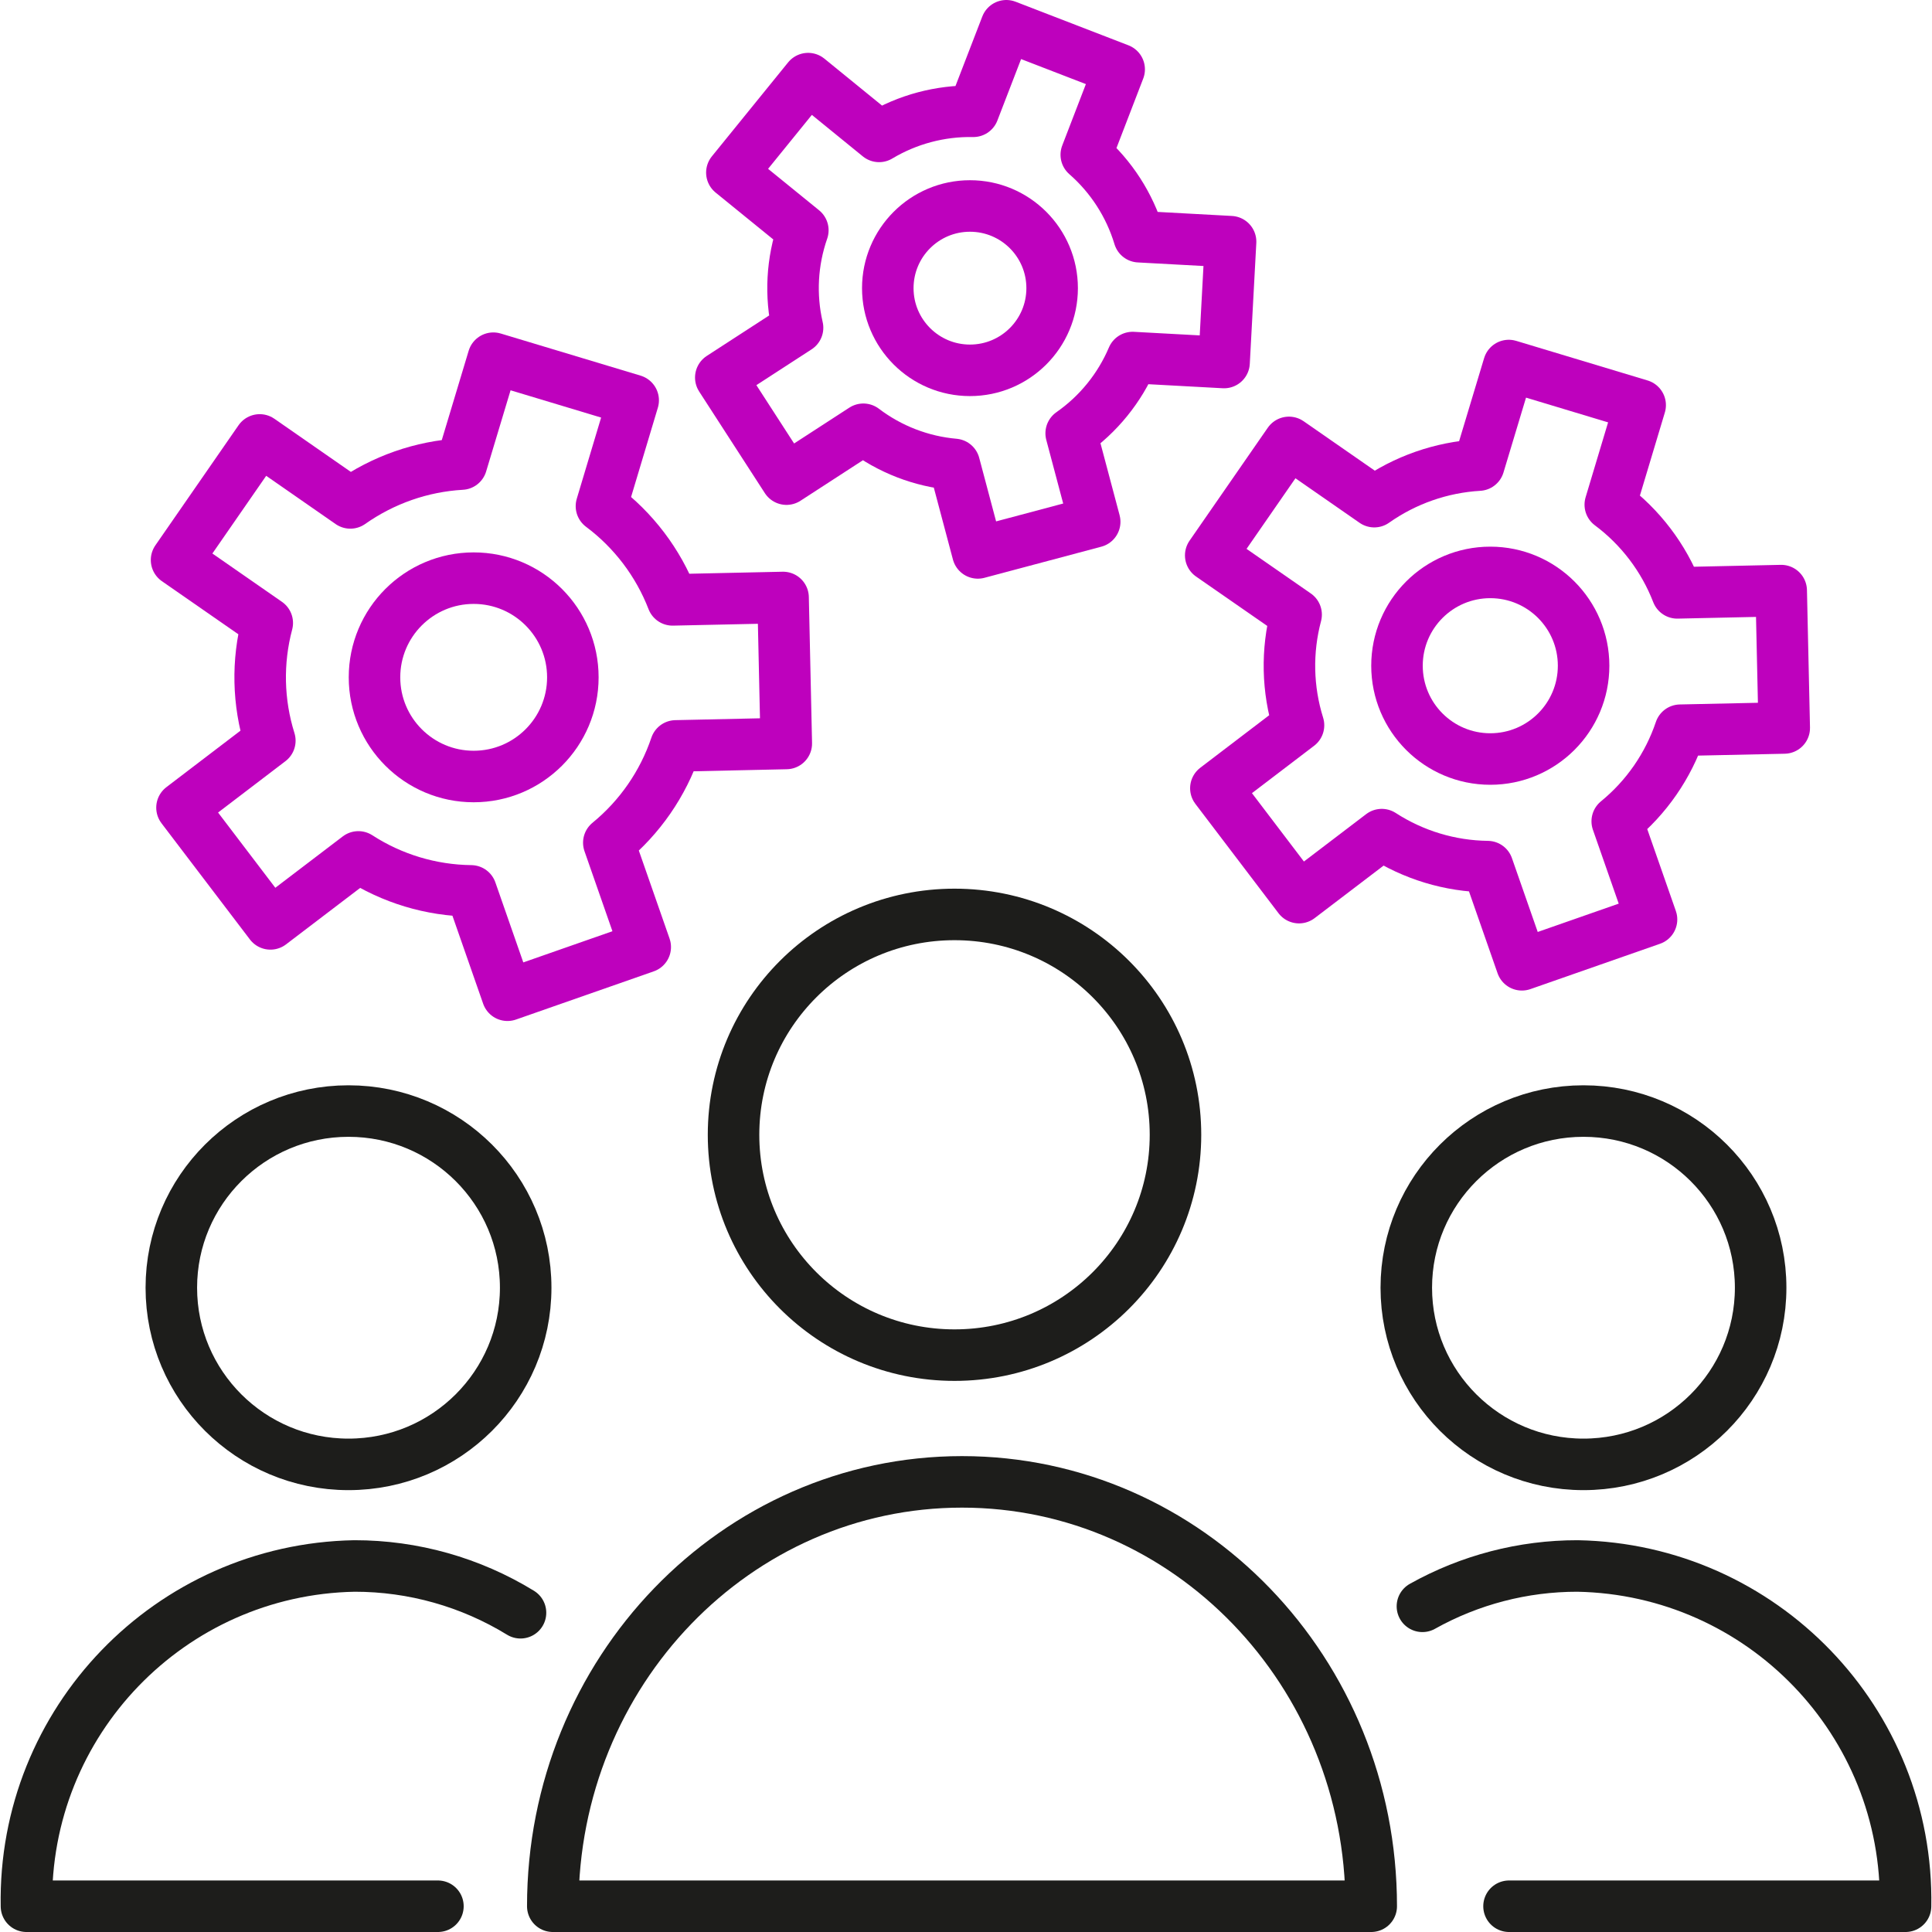 <?xml version="1.0" encoding="UTF-8"?>
<svg xmlns="http://www.w3.org/2000/svg" xmlns:xlink="http://www.w3.org/1999/xlink" width="75" height="75" xml:space="preserve" overflow="hidden">
  <defs>
    <clipPath id="clip0">
      <rect x="49" y="298" width="75" height="75"></rect>
    </clipPath>
  </defs>
  <g clip-path="url(#clip0)" transform="translate(-49 -298)">
    <path d="M69.407 347.989C69.407 351.777 66.328 354.847 62.529 354.847 58.73 354.847 55.651 351.777 55.651 347.989 55.651 344.201 58.73 341.131 62.529 341.131 66.328 341.131 69.407 344.201 69.407 347.989Z" stroke="#1D1D1B" stroke-width="2" stroke-linecap="round" stroke-linejoin="round" fill="none"></path>
    <path d="M69.206 360.607C67.267 359.418 65.037 358.789 62.762 358.791 55.599 358.924 49.898 364.837 50.027 372L66 372" stroke="#1D1D1B" stroke-width="2" stroke-linecap="round" stroke-linejoin="round" fill="none"></path>
    <path d="M117.348 347.989C117.348 351.777 114.269 354.847 110.47 354.847 106.671 354.847 103.592 351.777 103.592 347.989 103.592 344.201 106.671 341.131 110.47 341.131 114.269 341.131 117.348 344.201 117.348 347.989Z" stroke="#1D1D1B" stroke-width="2" stroke-linecap="round" stroke-linejoin="round" fill="none"></path>
    <path d="M107.58 372 122.973 372C123.102 364.837 117.401 358.924 110.238 358.791 108.13 358.789 106.058 359.328 104.218 360.357" stroke="#1D1D1B" stroke-width="2" stroke-linecap="round" stroke-linejoin="round" fill="none"></path>
    <path d="M94.632 342.052C94.632 346.776 90.791 350.606 86.054 350.606 81.317 350.606 77.476 346.776 77.476 342.052 77.476 337.328 81.317 333.498 86.054 333.498 90.791 333.498 94.632 337.328 94.632 342.052Z" stroke="#1D1D1B" stroke-width="2" stroke-linecap="round" stroke-linejoin="round" fill="none"></path>
    <path d="M70.459 372C70.459 362.9 77.571 355.526 86.345 355.526 95.119 355.526 102.231 362.9 102.231 372Z" stroke="#1D1D1B" stroke-width="2" stroke-linecap="round" stroke-linejoin="round" fill="none"></path>
    <path d="M59.375 322.184 55.854 319.739 59.082 315.078 62.6 317.523C63.232 317.078 63.923 316.722 64.653 316.466 65.382 316.211 66.143 316.059 66.914 316.015L68.151 311.905 73.58 313.54 72.348 317.648C73.592 318.578 74.548 319.839 75.109 321.287L79.399 321.194 79.524 326.862 75.234 326.956C74.737 328.428 73.836 329.73 72.634 330.714L74.048 334.764 68.7 336.635 67.286 332.584C65.733 332.566 64.216 332.109 62.912 331.265L59.498 333.865 56.065 329.353 59.475 326.753C59.011 325.27 58.976 323.686 59.375 322.184Z" stroke="#BE01BD" stroke-width="2" stroke-linecap="round" stroke-linejoin="round" fill="none"></path>
    <path d="M71.238 324.294C71.238 326.42 69.514 328.144 67.388 328.144 65.262 328.144 63.538 326.42 63.538 324.294 63.538 322.168 65.262 320.444 67.388 320.444 69.514 320.444 71.238 322.168 71.238 324.294Z" stroke="#BE01BD" stroke-width="2" stroke-linecap="round" stroke-linejoin="round" fill="none"></path>
    <path d="M99.315 321.859 96 319.559 99.037 315.174 102.349 317.474C103.543 316.632 104.949 316.14 106.407 316.055L107.571 312.19 112.671 313.727 111.511 317.591C112.682 318.465 113.583 319.652 114.111 321.015L118.146 320.927 118.264 326.26 114.228 326.347C113.761 327.732 112.913 328.958 111.781 329.883L113.112 333.693 108.08 335.453 106.749 331.642C105.29 331.624 103.865 331.193 102.64 330.4L99.428 332.846 96.2 328.6 99.408 326.155C98.972 324.76 98.94 323.271 99.315 321.859Z" stroke="#BE01BD" stroke-width="2" stroke-linecap="round" stroke-linejoin="round" fill="none"></path>
    <path d="M110.475 323.843C110.475 325.843 108.853 327.465 106.853 327.465 104.853 327.465 103.231 325.843 103.231 323.843 103.231 321.843 104.853 320.221 106.853 320.221 108.853 320.221 110.475 321.843 110.475 323.843Z" stroke="#BE01BD" stroke-width="2" stroke-linecap="round" stroke-linejoin="round" fill="none"></path>
    <path d="M80.166 306.939 77.411 304.7 80.371 301.052 83.126 303.295C84.23 302.634 85.498 302.296 86.785 302.32L88.066 299 92.446 300.692 91.169 304.008C92.138 304.855 92.849 305.957 93.221 307.189L96.771 307.382 96.518 312.073 92.968 311.88C92.465 313.065 91.638 314.084 90.583 314.821L91.496 318.256 86.959 319.464 86.046 316.029C84.764 315.916 83.54 315.443 82.515 314.664L79.531 316.6 76.981 312.656 79.961 310.723C79.671 309.468 79.742 308.156 80.166 306.939Z" stroke="#BE01BD" stroke-width="2" stroke-linecap="round" stroke-linejoin="round" fill="none"></path>
    <path d="M89.844 309.186C89.844 310.948 88.416 312.376 86.654 312.376 84.892 312.376 83.464 310.948 83.464 309.186 83.464 307.424 84.892 305.996 86.654 305.996 88.416 305.996 89.844 307.424 89.844 309.186Z" stroke="#BE01BD" stroke-width="2" stroke-linecap="round" stroke-linejoin="round" fill="none"></path>
  </g>
</svg>
